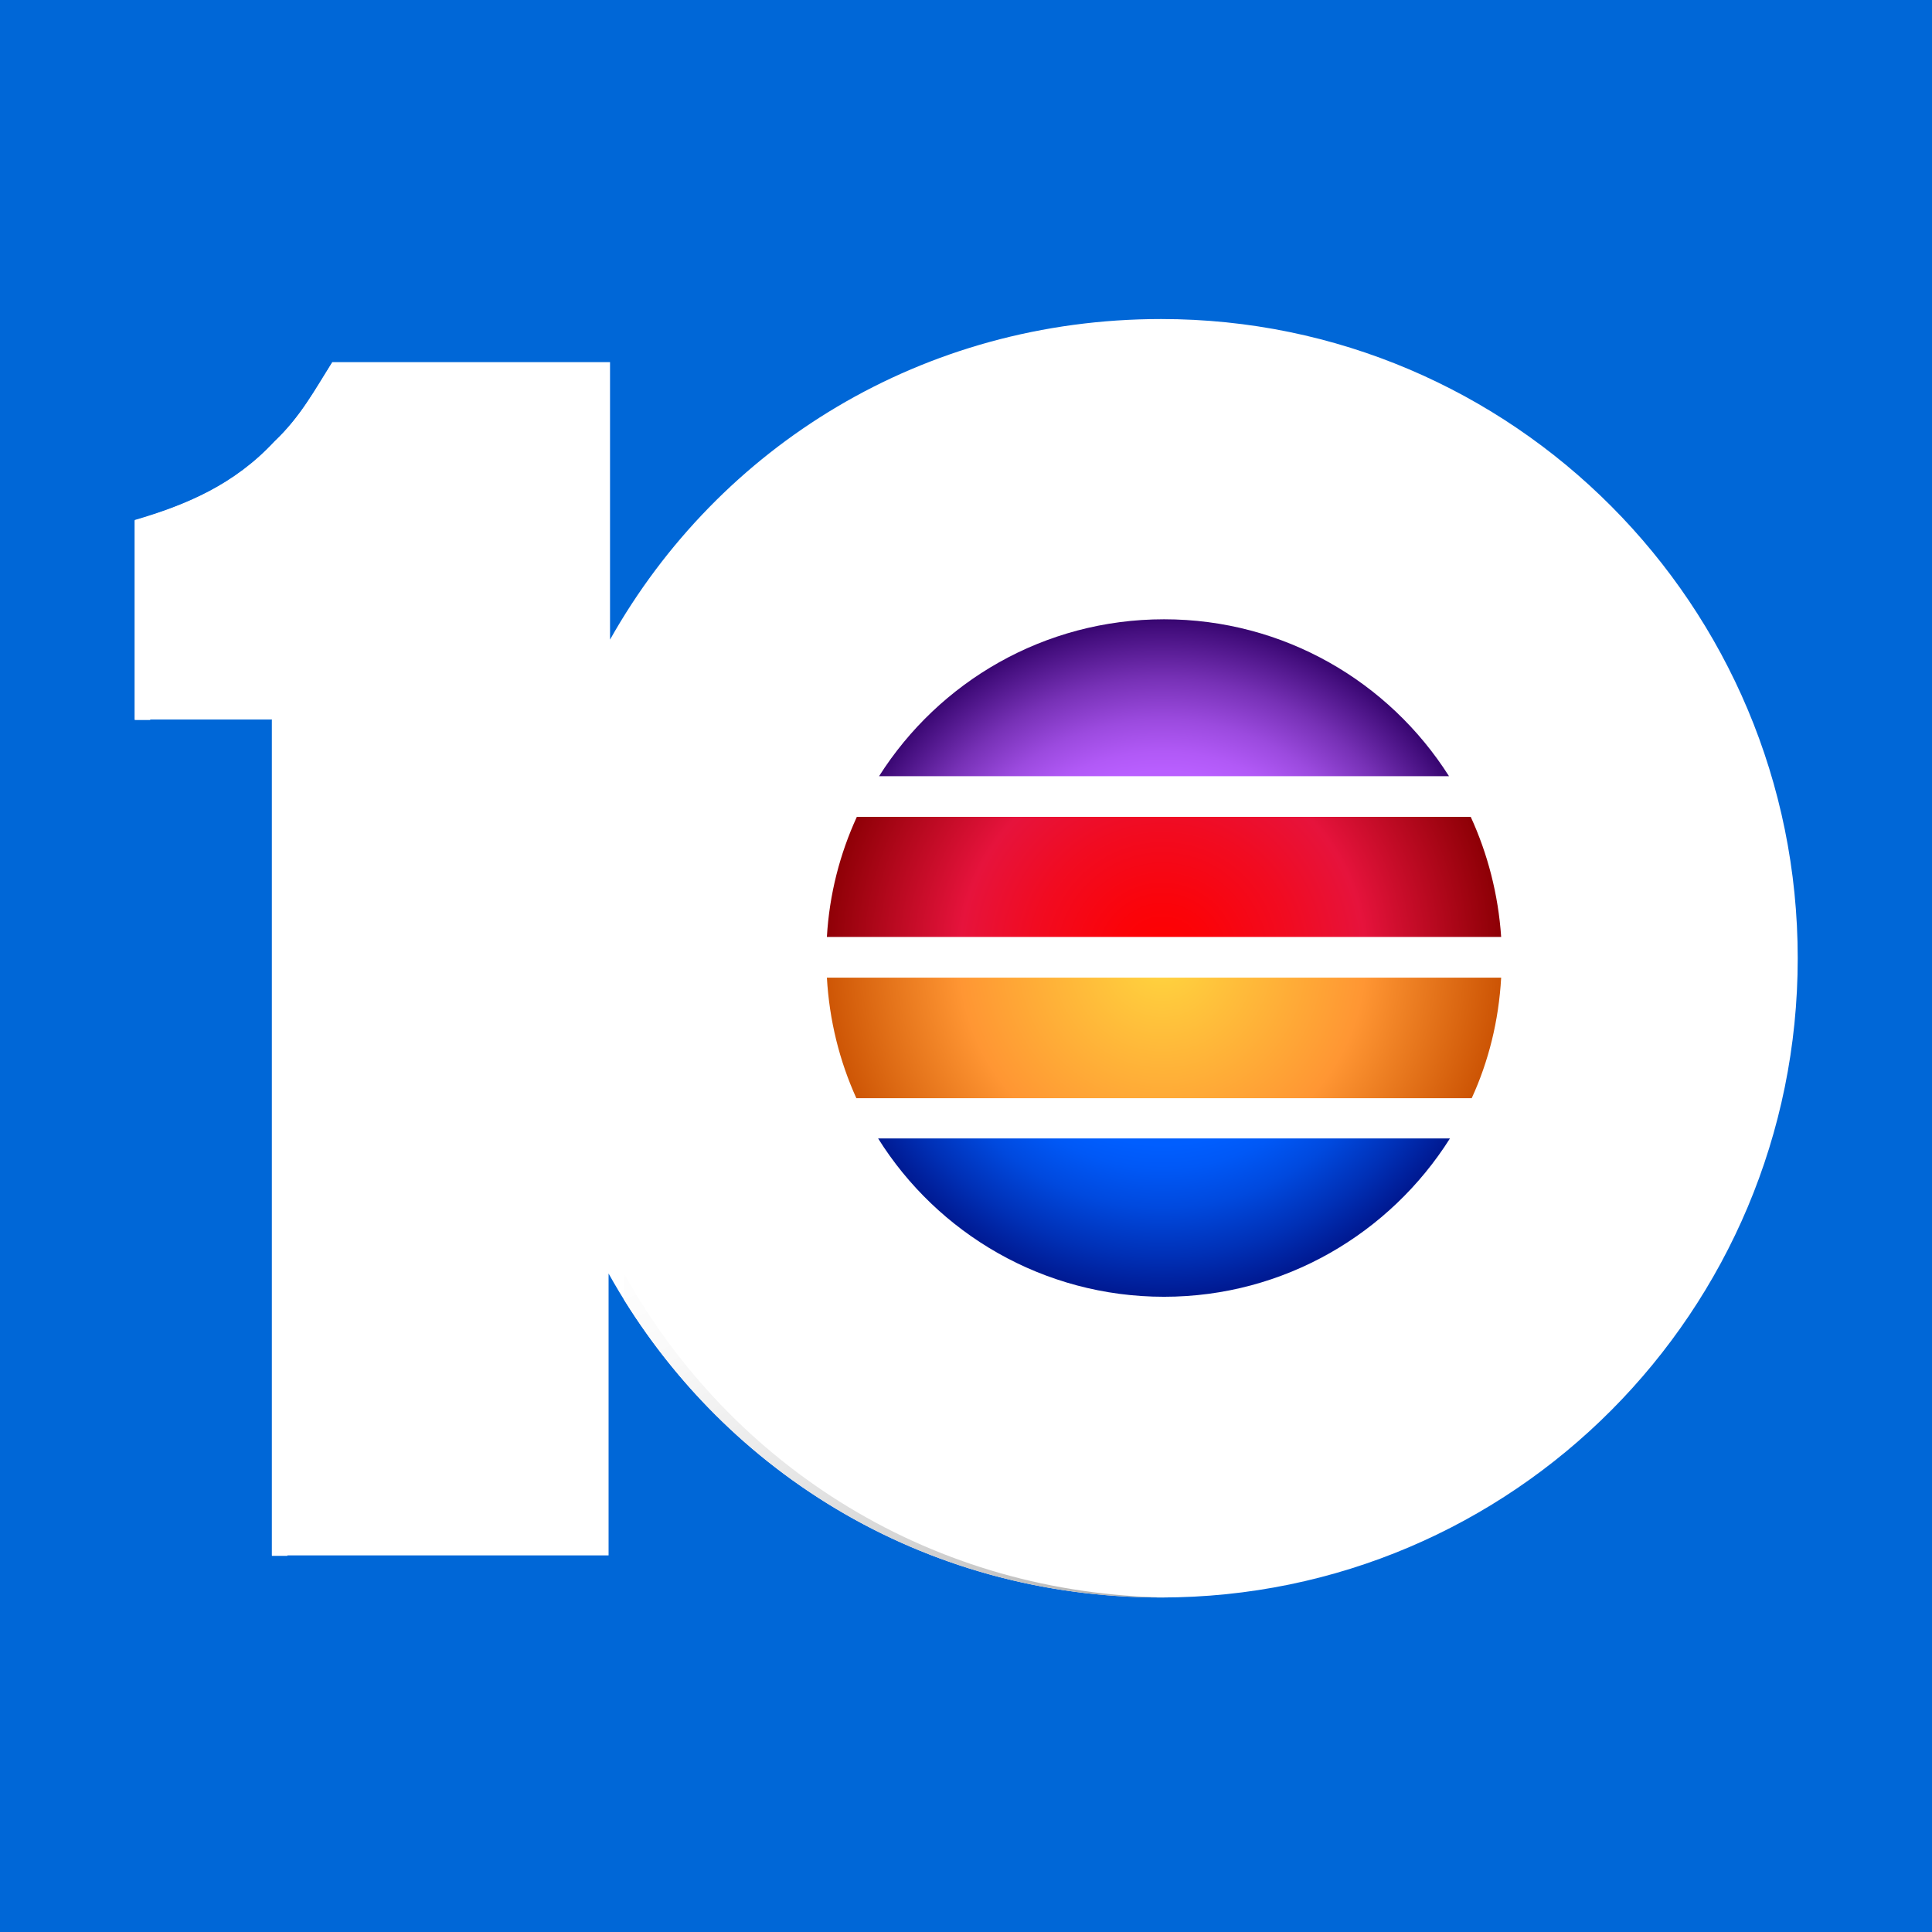 <svg width="200" height="200" viewBox="0 0 200 200" fill="none" xmlns="http://www.w3.org/2000/svg">
<path d="M0 0H200V200H0V0Z" fill="#0067D7"/>
<path d="M120.2 165.372C95.45 165.372 74.3 152.087 63 131.835V161.011H28.15V74.485H13.95V53.831C19.3 52.276 24.25 50.171 28.4 45.709C31.1 43.153 32.55 40.446 34.4 37.488H63.15V66.213C74.45 46.161 95.55 33.026 120.2 33.026C156.6 33.026 186.1 62.654 186.1 99.199C186.1 135.745 156.6 165.372 120.2 165.372Z" fill="white"/>
<path d="M64.6 131.835V134.542C76.2 153.24 96.55 165.372 120.2 165.372H121.1C96.65 165.122 75.75 151.887 64.6 131.835Z" fill="url(#paint0_radial)"/>
<path d="M15.55 74.535V53.881C20.9 52.327 25.8 50.221 30 45.76C32.7 43.203 34.15 40.496 36 37.538H34.4C32.55 40.446 31.1 43.203 28.4 45.76C24.25 50.221 19.3 52.276 13.95 53.881V74.535H28.15V161.061H29.75V74.535H15.55ZM87.55 101.606C87.8 106.017 88.85 110.228 90.6 114.088H154.3C156.05 110.278 157.1 106.067 157.35 101.606H87.55ZM154.25 84.962H90.7C88.95 88.772 87.85 92.983 87.6 97.394H157.4C157.1 92.983 156 88.772 154.25 84.962Z" fill="white"/>
<path fill-rule="evenodd" clip-rule="evenodd" d="M122.45 64.508C110.05 64.508 99.15 70.975 92.95 80.751H151.95C145.75 70.975 134.85 64.508 122.45 64.508Z" fill="white"/>
<path d="M85.6 101.204C85.85 105.616 86.9 109.827 88.65 113.687H152.35C154.1 109.877 155.15 105.666 155.4 101.204H85.6Z" fill="url(#paint1_radial)"/>
<path d="M152.25 84.561H88.7C86.95 88.371 85.85 92.582 85.6 96.993H155.4C155.1 92.582 154 88.371 152.25 84.561Z" fill="url(#paint2_radial)"/>
<path d="M120.5 134.241C132.95 134.241 143.9 127.674 150.1 117.848H90.9C97.05 127.674 108 134.241 120.5 134.241Z" fill="url(#paint3_radial)"/>
<path fill-rule="evenodd" clip-rule="evenodd" d="M120.5 64.108C108.1 64.108 97.2 70.574 91 80.35H150C143.8 70.574 132.9 64.108 120.5 64.108Z" fill="url(#paint4_radial)"/>
<defs>
<radialGradient id="paint0_radial" cx="0" cy="0" r="1" gradientUnits="userSpaceOnUse" gradientTransform="translate(63.225 126.521) scale(63.714 63.881)">
<stop offset="0.045" stop-color="white"/>
<stop offset="0.239" stop-color="#F9F9F9"/>
<stop offset="0.51" stop-color="#E6E6E6"/>
<stop offset="0.826" stop-color="#C9C9C9"/>
<stop offset="1" stop-color="#B5B5B5"/>
</radialGradient>
<radialGradient id="paint1_radial" cx="0" cy="0" r="1" gradientUnits="userSpaceOnUse" gradientTransform="translate(120.33 99.185) scale(34.968 35.06)">
<stop stop-color="#FFD63F"/>
<stop offset="0.6" stop-color="#FF9633"/>
<stop offset="1" stop-color="#CD5505"/>
</radialGradient>
<radialGradient id="paint2_radial" cx="0" cy="0" r="1" gradientUnits="userSpaceOnUse" gradientTransform="translate(120.33 99.185) scale(34.969 35.061)">
<stop stop-color="#FF0000"/>
<stop offset="0.148" stop-color="#FB0309"/>
<stop offset="0.388" stop-color="#F10B21"/>
<stop offset="0.6" stop-color="#E6133C"/>
<stop offset="1" stop-color="#8E0006"/>
</radialGradient>
<radialGradient id="paint3_radial" cx="0" cy="0" r="1" gradientUnits="userSpaceOnUse" gradientTransform="translate(120.33 99.185) scale(34.969 35.061)">
<stop stop-color="#0362DB"/>
<stop offset="0.55" stop-color="#005EFF"/>
<stop offset="0.621" stop-color="#0058F6"/>
<stop offset="0.737" stop-color="#0049DE"/>
<stop offset="0.881" stop-color="#0030B6"/>
<stop offset="1" stop-color="#001991"/>
</radialGradient>
<radialGradient id="paint4_radial" cx="0" cy="0" r="1" gradientUnits="userSpaceOnUse" gradientTransform="translate(120.331 99.184) scale(34.969 35.061)">
<stop stop-color="#BF6BD4"/>
<stop offset="0.173" stop-color="#BE69DD"/>
<stop offset="0.454" stop-color="#BA62F5"/>
<stop offset="0.55" stop-color="#B95FFF"/>
<stop offset="0.609" stop-color="#B159F6"/>
<stop offset="0.705" stop-color="#9B4ADE"/>
<stop offset="0.826" stop-color="#7731B6"/>
<stop offset="0.966" stop-color="#450F7F"/>
<stop offset="1" stop-color="#380671"/>
</radialGradient>
</defs>
</svg>
